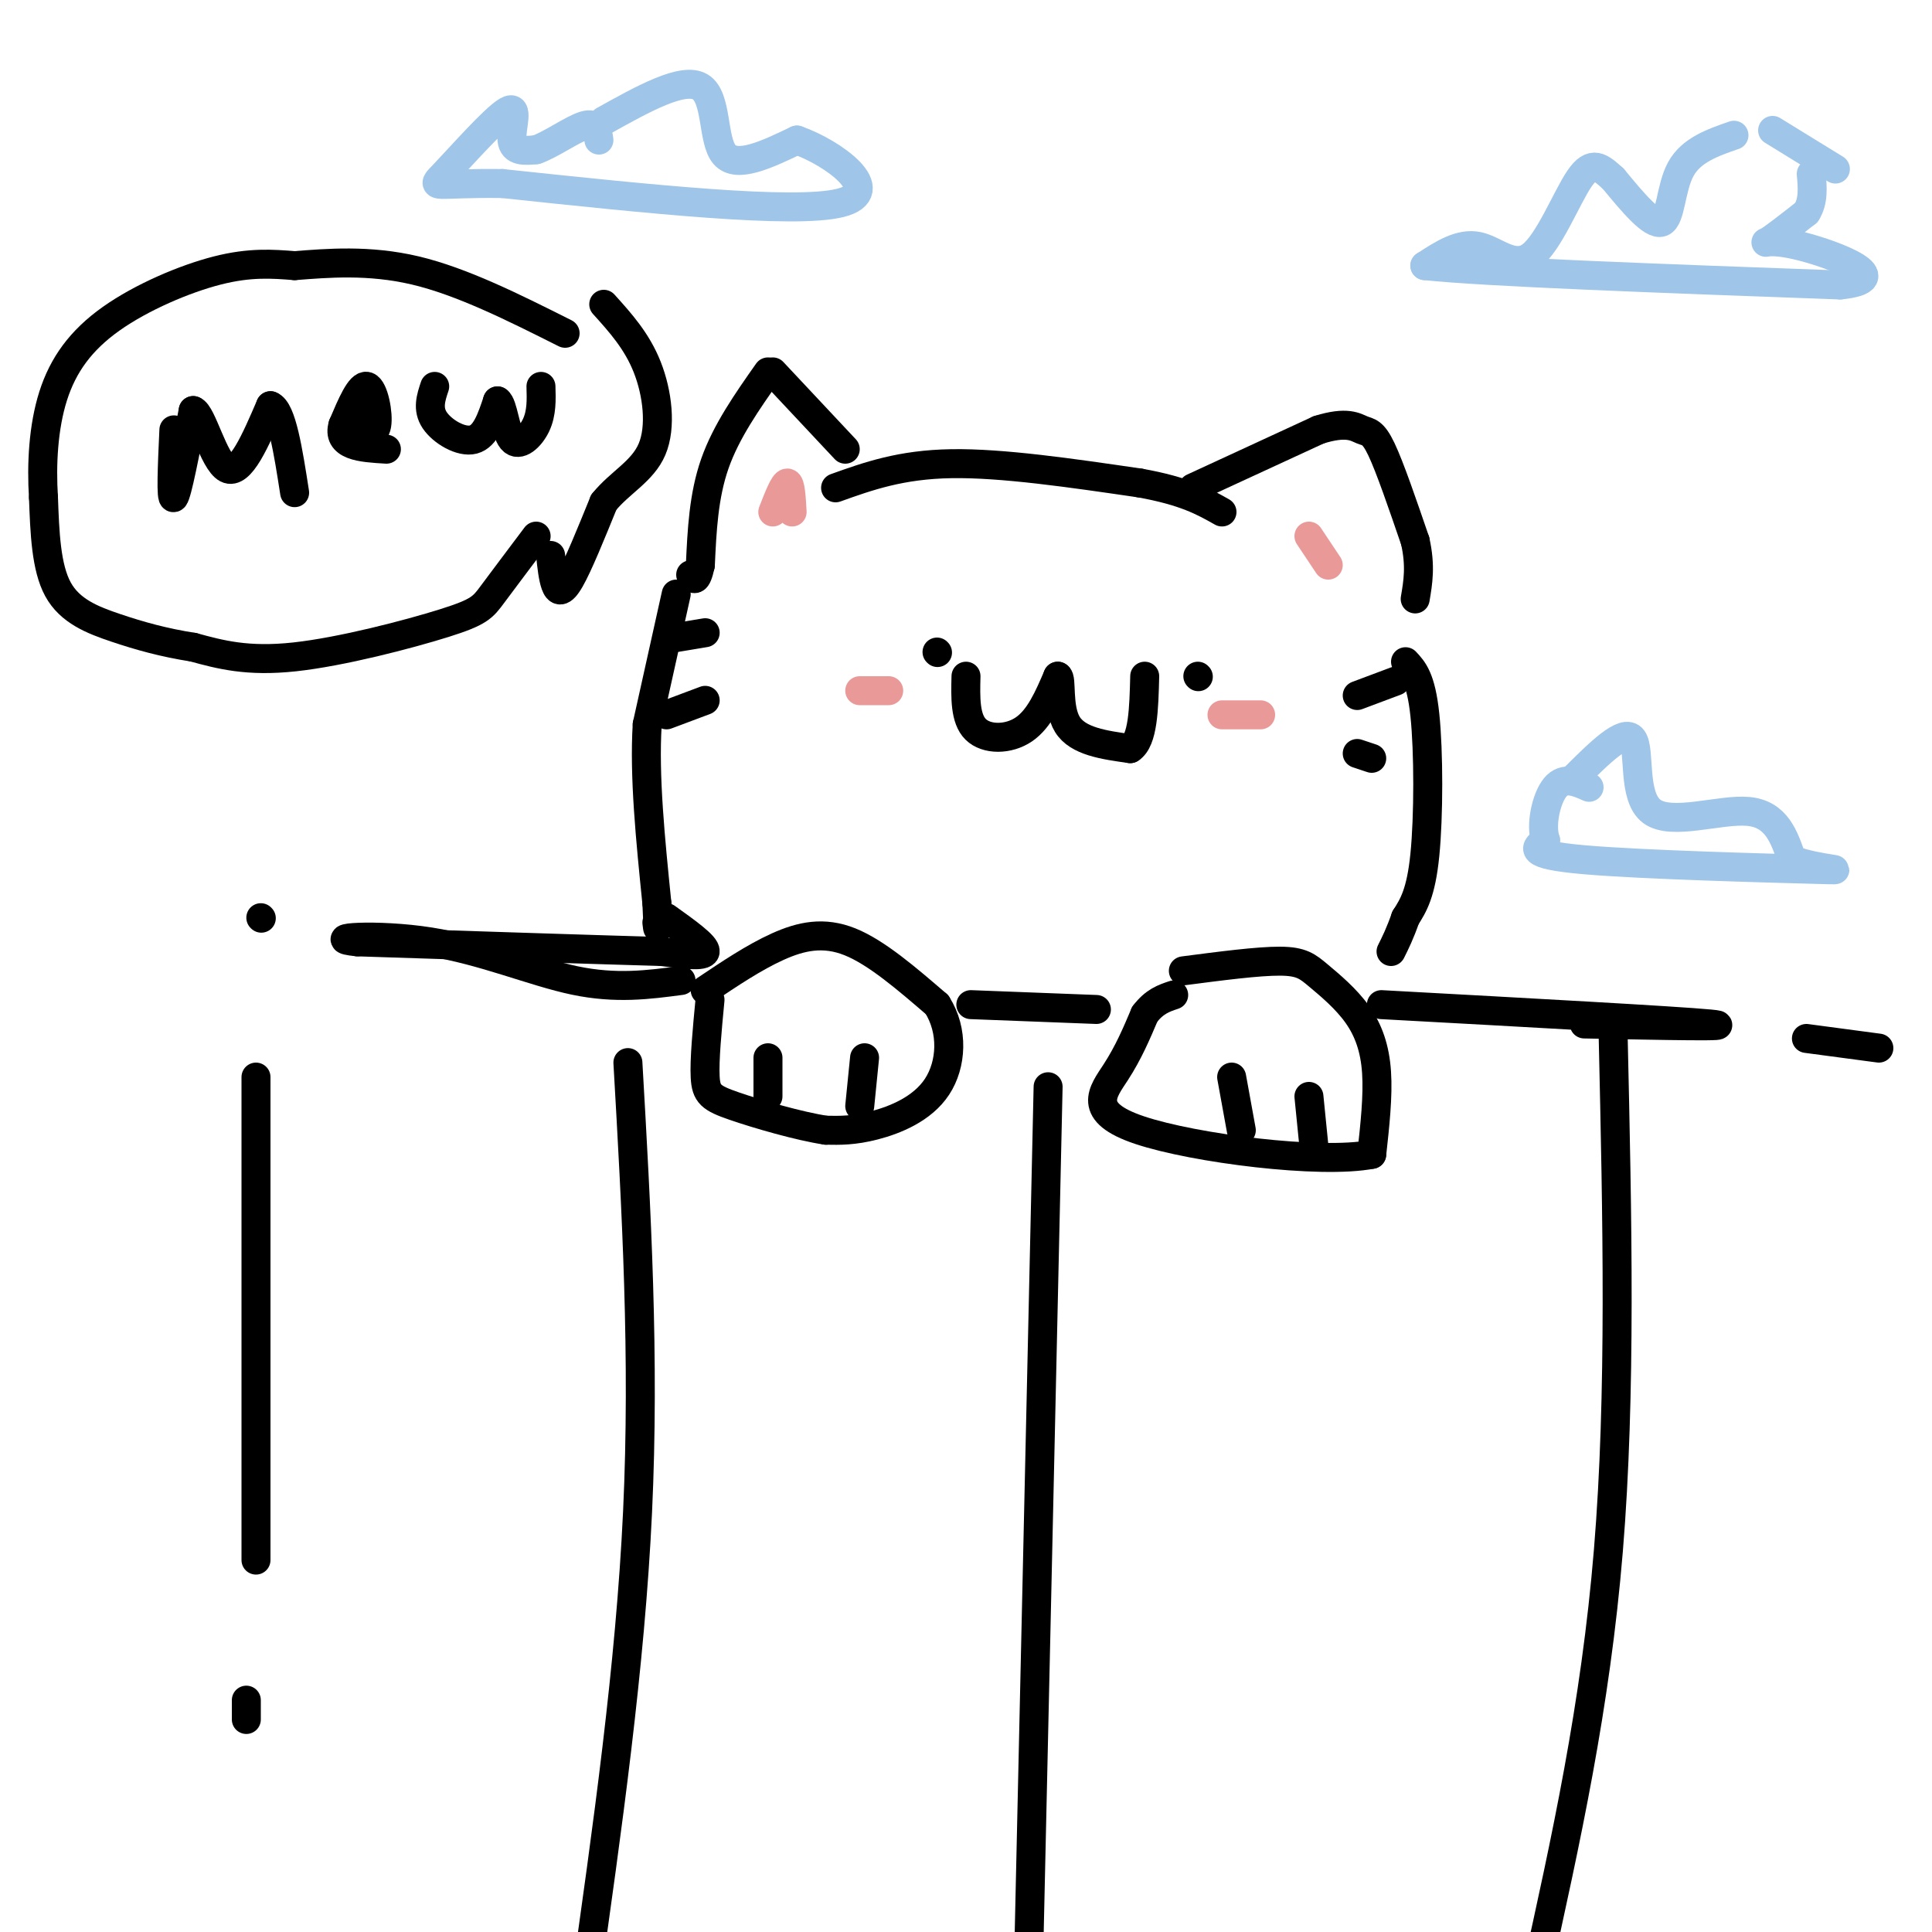 <svg viewBox='0 0 400 400' version='1.1' xmlns='http://www.w3.org/2000/svg' xmlns:xlink='http://www.w3.org/1999/xlink'><g fill='none' stroke='rgb(0,0,0)' stroke-width='6' stroke-linecap='round' stroke-linejoin='round'><path d='M173,101c6.750,-2.417 13.500,-4.833 24,-5c10.500,-0.167 24.750,1.917 39,4'/><path d='M236,100c9.333,1.667 13.167,3.833 17,6'/><path d='M247,101c0.000,0.000 26.000,-12.000 26,-12'/><path d='M273,89c5.905,-1.869 7.667,-0.542 9,0c1.333,0.542 2.238,0.298 4,4c1.762,3.702 4.381,11.351 7,19'/><path d='M293,112c1.167,5.167 0.583,8.583 0,12'/><path d='M175,93c0.000,0.000 -15.000,-16.000 -15,-16'/><path d='M159,77c-4.333,6.167 -8.667,12.333 -11,19c-2.333,6.667 -2.667,13.833 -3,21'/><path d='M145,117c-0.833,3.833 -1.417,2.917 -2,2'/><path d='M140,123c0.000,0.000 -6.000,27.000 -6,27'/><path d='M134,150c-0.667,10.667 0.667,23.833 2,37'/><path d='M136,187c0.333,6.833 0.167,5.417 0,4'/><path d='M146,205c5.067,-3.400 10.133,-6.800 15,-9c4.867,-2.200 9.533,-3.200 15,-1c5.467,2.200 11.733,7.600 18,13'/><path d='M194,208c3.440,5.393 3.042,12.375 0,17c-3.042,4.625 -8.726,6.893 -13,8c-4.274,1.107 -7.137,1.054 -10,1'/><path d='M171,234c-5.476,-0.810 -14.167,-3.333 -19,-5c-4.833,-1.667 -5.810,-2.476 -6,-6c-0.190,-3.524 0.405,-9.762 1,-16'/><path d='M245,201c7.756,-1.011 15.512,-2.022 20,-2c4.488,0.022 5.708,1.078 8,3c2.292,1.922 5.656,4.710 8,8c2.344,3.290 3.670,7.083 4,12c0.330,4.917 -0.335,10.959 -1,17'/><path d='M284,239c-10.643,2.071 -36.750,-1.250 -48,-5c-11.250,-3.750 -7.643,-7.929 -5,-12c2.643,-4.071 4.321,-8.036 6,-12'/><path d='M237,210c2.000,-2.667 4.000,-3.333 6,-4'/><path d='M291,137c1.600,1.711 3.200,3.422 4,11c0.800,7.578 0.800,21.022 0,29c-0.800,7.978 -2.400,10.489 -4,13'/><path d='M291,190c-1.167,3.333 -2.083,5.167 -3,7'/><path d='M201,208c0.000,0.000 26.000,1.000 26,1'/><path d='M200,140c-0.111,4.400 -0.222,8.800 2,11c2.222,2.200 6.778,2.200 10,0c3.222,-2.200 5.111,-6.600 7,-11'/><path d='M219,140c0.956,0.289 -0.156,6.511 2,10c2.156,3.489 7.578,4.244 13,5'/><path d='M234,155c2.667,-1.667 2.833,-8.333 3,-15'/><path d='M248,140c0.000,0.000 0.100,0.100 0.1,0.1'/><path d='M194,135c0.000,0.000 0.100,0.100 0.1,0.1'/></g>
<g fill='none' stroke='rgb(234,153,153)' stroke-width='6' stroke-linecap='round' stroke-linejoin='round'><path d='M160,106c1.167,-3.000 2.333,-6.000 3,-6c0.667,0.000 0.833,3.000 1,6'/><path d='M271,111c0.000,0.000 4.000,6.000 4,6'/><path d='M253,148c0.000,0.000 8.000,0.000 8,0'/><path d='M178,143c0.000,0.000 6.000,0.000 6,0'/></g>
<g fill='none' stroke='rgb(0,0,0)' stroke-width='6' stroke-linecap='round' stroke-linejoin='round'><path d='M138,190c4.083,2.917 8.167,5.833 8,7c-0.167,1.167 -4.583,0.583 -9,0'/><path d='M137,197c-12.000,-0.333 -37.500,-1.167 -63,-2'/><path d='M74,195c-7.881,-0.786 3.917,-1.750 15,0c11.083,1.750 21.452,6.214 30,8c8.548,1.786 15.274,0.893 22,0'/><path d='M286,208c30.500,1.667 61.000,3.333 68,4c7.000,0.667 -9.500,0.333 -26,0'/><path d='M374,215c0.000,0.000 15.000,2.000 15,2'/><path d='M54,190c0.000,0.000 0.100,0.100 0.1,0.1'/><path d='M36,89c-0.333,7.333 -0.667,14.667 0,14c0.667,-0.667 2.333,-9.333 4,-18'/><path d='M40,85c1.778,0.444 4.222,10.556 7,12c2.778,1.444 5.889,-5.778 9,-13'/><path d='M56,84c2.333,0.833 3.667,9.417 5,18'/><path d='M74,89c1.800,0.644 3.600,1.289 4,-1c0.400,-2.289 -0.600,-7.511 -2,-8c-1.400,-0.489 -3.200,3.756 -5,8'/><path d='M71,88c-0.644,2.089 0.244,3.311 2,4c1.756,0.689 4.378,0.844 7,1'/><path d='M90,80c-0.778,2.333 -1.556,4.667 0,7c1.556,2.333 5.444,4.667 8,4c2.556,-0.667 3.778,-4.333 5,-8'/><path d='M103,83c1.167,0.655 1.583,6.292 3,8c1.417,1.708 3.833,-0.512 5,-3c1.167,-2.488 1.083,-5.244 1,-8'/><path d='M114,115c0.244,2.289 0.489,4.578 1,6c0.511,1.422 1.289,1.978 3,-1c1.711,-2.978 4.356,-9.489 7,-16'/><path d='M125,104c3.298,-4.107 8.042,-6.375 10,-11c1.958,-4.625 1.131,-11.607 -1,-17c-2.131,-5.393 -5.565,-9.196 -9,-13'/><path d='M111,111c-3.470,4.613 -6.940,9.226 -9,12c-2.060,2.774 -2.708,3.708 -10,6c-7.292,2.292 -21.226,5.940 -31,7c-9.774,1.060 -15.387,-0.470 -21,-2'/><path d='M40,134c-6.190,-0.964 -11.167,-2.375 -16,-4c-4.833,-1.625 -9.524,-3.464 -12,-8c-2.476,-4.536 -2.738,-11.768 -3,-19'/><path d='M9,103c-0.439,-6.882 -0.035,-14.587 2,-21c2.035,-6.413 5.702,-11.534 12,-16c6.298,-4.466 15.228,-8.276 22,-10c6.772,-1.724 11.386,-1.362 16,-1'/><path d='M61,55c6.667,-0.511 15.333,-1.289 25,1c9.667,2.289 20.333,7.644 31,13'/></g>
<g fill='none' stroke='rgb(159,197,232)' stroke-width='6' stroke-linecap='round' stroke-linejoin='round'><path d='M380,35c0.000,0.000 -13.000,-8.000 -13,-8'/><path d='M359,28c-4.422,1.533 -8.844,3.067 -11,7c-2.156,3.933 -2.044,10.267 -4,11c-1.956,0.733 -5.978,-4.133 -10,-9'/><path d='M334,37c-2.667,-2.407 -4.333,-3.923 -7,0c-2.667,3.923 -6.333,13.287 -10,16c-3.667,2.713 -7.333,-1.225 -11,-2c-3.667,-0.775 -7.333,1.612 -11,4'/><path d='M295,55c12.500,1.333 49.250,2.667 86,4'/><path d='M381,59c12.012,-1.202 -0.958,-6.208 -8,-8c-7.042,-1.792 -8.155,-0.369 -7,-1c1.155,-0.631 4.577,-3.315 8,-6'/><path d='M374,44c1.500,-2.333 1.250,-5.167 1,-8'/><path d='M125,25c8.222,-4.578 16.444,-9.156 20,-7c3.556,2.156 2.444,11.044 5,14c2.556,2.956 8.778,-0.022 15,-3'/><path d='M165,29c7.444,2.600 18.556,10.600 9,13c-9.556,2.400 -39.778,-0.800 -70,-4'/><path d='M104,38c-14.335,-0.195 -15.172,1.319 -12,-2c3.172,-3.319 10.354,-11.470 13,-13c2.646,-1.530 0.756,3.563 1,6c0.244,2.437 2.622,2.219 5,2'/><path d='M111,31c2.867,-0.933 7.533,-4.267 10,-5c2.467,-0.733 2.733,1.133 3,3'/><path d='M326,161c5.161,-5.137 10.321,-10.274 12,-8c1.679,2.274 -0.125,11.958 4,15c4.125,3.042 14.179,-0.560 20,0c5.821,0.560 7.411,5.280 9,10'/><path d='M371,178c5.286,2.071 14.000,2.250 5,2c-9.000,-0.250 -35.714,-0.929 -48,-2c-12.286,-1.071 -10.143,-2.536 -8,-4'/><path d='M320,174c-1.111,-3.067 0.111,-8.733 2,-11c1.889,-2.267 4.444,-1.133 7,0'/></g>
<g fill='none' stroke='rgb(0,0,0)' stroke-width='6' stroke-linecap='round' stroke-linejoin='round'><path d='M130,220c1.750,30.500 3.500,61.000 2,93c-1.500,32.000 -6.250,65.500 -11,99'/><path d='M217,225c0.000,0.000 -4.000,179.000 -4,179'/><path d='M334,215c0.833,36.833 1.667,73.667 -1,106c-2.667,32.333 -8.833,60.167 -15,88'/><path d='M53,223c0.000,0.000 0.000,100.000 0,100'/><path d='M51,352c0.000,0.000 0.000,4.000 0,4'/><path d='M159,219c0.000,0.000 0.000,8.000 0,8'/><path d='M179,219c0.000,0.000 -1.000,10.000 -1,10'/><path d='M255,223c0.000,0.000 2.000,11.000 2,11'/><path d='M271,227c0.000,0.000 1.000,10.000 1,10'/><path d='M281,144c0.000,0.000 8.000,-3.000 8,-3'/><path d='M281,156c0.000,0.000 3.000,1.000 3,1'/><path d='M146,131c0.000,0.000 -6.000,1.000 -6,1'/><path d='M146,145c0.000,0.000 -8.000,3.000 -8,3'/></g>
</svg>